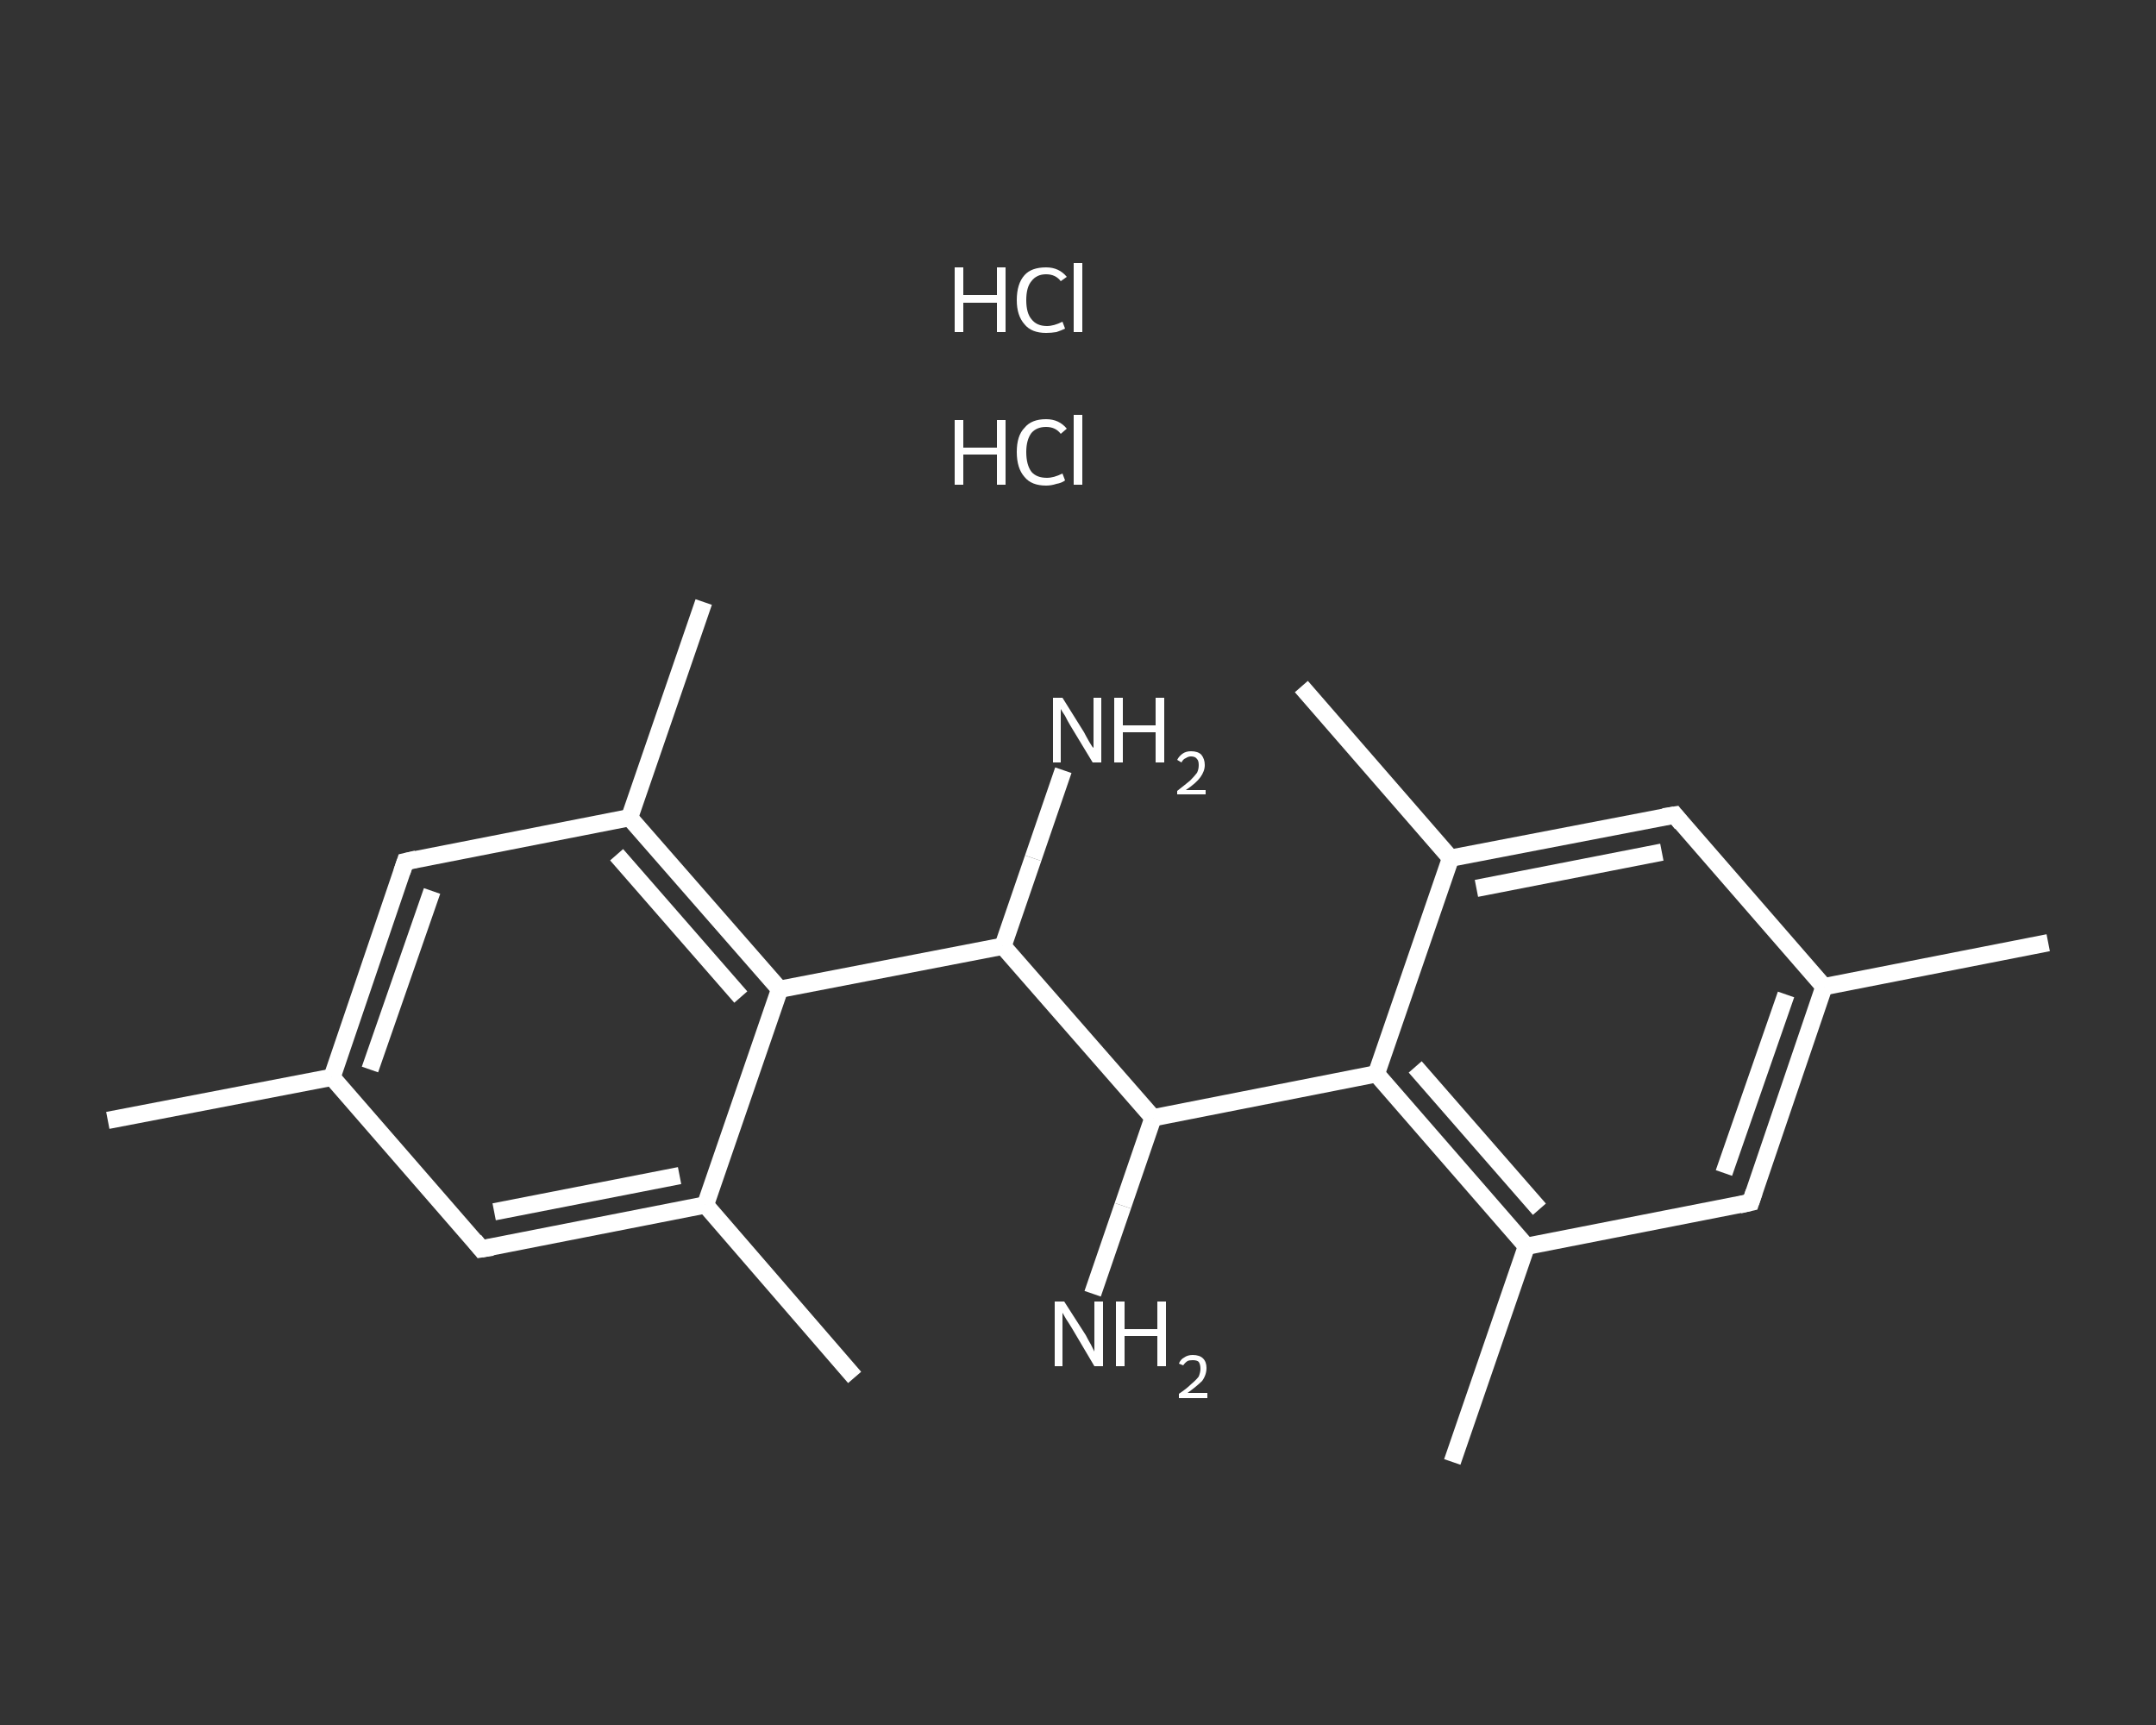 <?xml version='1.0' encoding='iso-8859-1'?>
<svg version='1.1' baseProfile='full'
              xmlns='http://www.w3.org/2000/svg'
                      xmlns:rdkit='http://www.rdkit.org/xml'
                      xmlns:xlink='http://www.w3.org/1999/xlink'
                  xml:space='preserve'
width='250px' height='200px' viewBox='0 0 250 200'>
<rect x="0" y="0" width="250" height="200" fill="#333333" stroke="none"/>
<!-- END OF HEADER -->
<rect style='opacity:1.0;fill:transparent;stroke:none' width='250.0' height='200.0' x='0.0' y='0.0'> </rect>
<path class='bond-0 atom-0 atom-1' d='M 12.5,129.9 L 38.5,124.9' style='fill:none;fill-rule:evenodd;stroke:#FFFFFF;stroke-width:2.0px;stroke-linecap:butt;stroke-linejoin:miter;stroke-opacity:1' />
<path class='bond-1 atom-1 atom-2' d='M 38.5,124.9 L 47.0,99.9' style='fill:none;fill-rule:evenodd;stroke:#FFFFFF;stroke-width:2.0px;stroke-linecap:butt;stroke-linejoin:miter;stroke-opacity:1' />
<path class='bond-1 atom-1 atom-2' d='M 42.9,124.0 L 50.1,103.3' style='fill:none;fill-rule:evenodd;stroke:#FFFFFF;stroke-width:2.0px;stroke-linecap:butt;stroke-linejoin:miter;stroke-opacity:1' />
<path class='bond-2 atom-2 atom-3' d='M 47.0,99.9 L 73.0,94.8' style='fill:none;fill-rule:evenodd;stroke:#FFFFFF;stroke-width:2.0px;stroke-linecap:butt;stroke-linejoin:miter;stroke-opacity:1' />
<path class='bond-3 atom-3 atom-4' d='M 73.0,94.8 L 81.6,69.8' style='fill:none;fill-rule:evenodd;stroke:#FFFFFF;stroke-width:2.0px;stroke-linecap:butt;stroke-linejoin:miter;stroke-opacity:1' />
<path class='bond-4 atom-3 atom-5' d='M 73.0,94.8 L 90.4,114.7' style='fill:none;fill-rule:evenodd;stroke:#FFFFFF;stroke-width:2.0px;stroke-linecap:butt;stroke-linejoin:miter;stroke-opacity:1' />
<path class='bond-4 atom-3 atom-5' d='M 71.5,99.1 L 85.9,115.6' style='fill:none;fill-rule:evenodd;stroke:#FFFFFF;stroke-width:2.0px;stroke-linecap:butt;stroke-linejoin:miter;stroke-opacity:1' />
<path class='bond-5 atom-5 atom-6' d='M 90.4,114.7 L 116.3,109.7' style='fill:none;fill-rule:evenodd;stroke:#FFFFFF;stroke-width:2.0px;stroke-linecap:butt;stroke-linejoin:miter;stroke-opacity:1' />
<path class='bond-6 atom-6 atom-7' d='M 116.3,109.7 L 119.8,99.5' style='fill:none;fill-rule:evenodd;stroke:#FFFFFF;stroke-width:2.0px;stroke-linecap:butt;stroke-linejoin:miter;stroke-opacity:1' />
<path class='bond-6 atom-6 atom-7' d='M 119.8,99.5 L 123.3,89.3' style='fill:none;fill-rule:evenodd;stroke:#FFFFFF;stroke-width:2.0px;stroke-linecap:butt;stroke-linejoin:miter;stroke-opacity:1' />
<path class='bond-7 atom-6 atom-8' d='M 116.3,109.7 L 133.7,129.6' style='fill:none;fill-rule:evenodd;stroke:#FFFFFF;stroke-width:2.0px;stroke-linecap:butt;stroke-linejoin:miter;stroke-opacity:1' />
<path class='bond-8 atom-8 atom-9' d='M 133.7,129.6 L 130.2,139.8' style='fill:none;fill-rule:evenodd;stroke:#FFFFFF;stroke-width:2.0px;stroke-linecap:butt;stroke-linejoin:miter;stroke-opacity:1' />
<path class='bond-8 atom-8 atom-9' d='M 130.2,139.8 L 126.7,150.0' style='fill:none;fill-rule:evenodd;stroke:#FFFFFF;stroke-width:2.0px;stroke-linecap:butt;stroke-linejoin:miter;stroke-opacity:1' />
<path class='bond-9 atom-8 atom-10' d='M 133.7,129.6 L 159.6,124.5' style='fill:none;fill-rule:evenodd;stroke:#FFFFFF;stroke-width:2.0px;stroke-linecap:butt;stroke-linejoin:miter;stroke-opacity:1' />
<path class='bond-10 atom-10 atom-11' d='M 159.6,124.5 L 177.0,144.5' style='fill:none;fill-rule:evenodd;stroke:#FFFFFF;stroke-width:2.0px;stroke-linecap:butt;stroke-linejoin:miter;stroke-opacity:1' />
<path class='bond-10 atom-10 atom-11' d='M 164.1,123.7 L 178.5,140.2' style='fill:none;fill-rule:evenodd;stroke:#FFFFFF;stroke-width:2.0px;stroke-linecap:butt;stroke-linejoin:miter;stroke-opacity:1' />
<path class='bond-11 atom-11 atom-12' d='M 177.0,144.5 L 168.4,169.5' style='fill:none;fill-rule:evenodd;stroke:#FFFFFF;stroke-width:2.0px;stroke-linecap:butt;stroke-linejoin:miter;stroke-opacity:1' />
<path class='bond-12 atom-11 atom-13' d='M 177.0,144.5 L 203.0,139.4' style='fill:none;fill-rule:evenodd;stroke:#FFFFFF;stroke-width:2.0px;stroke-linecap:butt;stroke-linejoin:miter;stroke-opacity:1' />
<path class='bond-13 atom-13 atom-14' d='M 203.0,139.4 L 211.5,114.4' style='fill:none;fill-rule:evenodd;stroke:#FFFFFF;stroke-width:2.0px;stroke-linecap:butt;stroke-linejoin:miter;stroke-opacity:1' />
<path class='bond-13 atom-13 atom-14' d='M 199.9,136.0 L 207.1,115.3' style='fill:none;fill-rule:evenodd;stroke:#FFFFFF;stroke-width:2.0px;stroke-linecap:butt;stroke-linejoin:miter;stroke-opacity:1' />
<path class='bond-14 atom-14 atom-15' d='M 211.5,114.4 L 237.5,109.3' style='fill:none;fill-rule:evenodd;stroke:#FFFFFF;stroke-width:2.0px;stroke-linecap:butt;stroke-linejoin:miter;stroke-opacity:1' />
<path class='bond-15 atom-14 atom-16' d='M 211.5,114.4 L 194.2,94.5' style='fill:none;fill-rule:evenodd;stroke:#FFFFFF;stroke-width:2.0px;stroke-linecap:butt;stroke-linejoin:miter;stroke-opacity:1' />
<path class='bond-16 atom-16 atom-17' d='M 194.2,94.5 L 168.2,99.5' style='fill:none;fill-rule:evenodd;stroke:#FFFFFF;stroke-width:2.0px;stroke-linecap:butt;stroke-linejoin:miter;stroke-opacity:1' />
<path class='bond-16 atom-16 atom-17' d='M 192.7,98.8 L 171.2,103.0' style='fill:none;fill-rule:evenodd;stroke:#FFFFFF;stroke-width:2.0px;stroke-linecap:butt;stroke-linejoin:miter;stroke-opacity:1' />
<path class='bond-17 atom-17 atom-18' d='M 168.2,99.5 L 150.9,79.6' style='fill:none;fill-rule:evenodd;stroke:#FFFFFF;stroke-width:2.0px;stroke-linecap:butt;stroke-linejoin:miter;stroke-opacity:1' />
<path class='bond-18 atom-5 atom-19' d='M 90.4,114.7 L 81.8,139.7' style='fill:none;fill-rule:evenodd;stroke:#FFFFFF;stroke-width:2.0px;stroke-linecap:butt;stroke-linejoin:miter;stroke-opacity:1' />
<path class='bond-19 atom-19 atom-20' d='M 81.8,139.7 L 99.1,159.7' style='fill:none;fill-rule:evenodd;stroke:#FFFFFF;stroke-width:2.0px;stroke-linecap:butt;stroke-linejoin:miter;stroke-opacity:1' />
<path class='bond-20 atom-19 atom-21' d='M 81.8,139.7 L 55.8,144.8' style='fill:none;fill-rule:evenodd;stroke:#FFFFFF;stroke-width:2.0px;stroke-linecap:butt;stroke-linejoin:miter;stroke-opacity:1' />
<path class='bond-20 atom-19 atom-21' d='M 78.8,136.3 L 57.3,140.5' style='fill:none;fill-rule:evenodd;stroke:#FFFFFF;stroke-width:2.0px;stroke-linecap:butt;stroke-linejoin:miter;stroke-opacity:1' />
<path class='bond-21 atom-21 atom-1' d='M 55.8,144.8 L 38.5,124.9' style='fill:none;fill-rule:evenodd;stroke:#FFFFFF;stroke-width:2.0px;stroke-linecap:butt;stroke-linejoin:miter;stroke-opacity:1' />
<path class='bond-22 atom-17 atom-10' d='M 168.2,99.5 L 159.6,124.5' style='fill:none;fill-rule:evenodd;stroke:#FFFFFF;stroke-width:2.0px;stroke-linecap:butt;stroke-linejoin:miter;stroke-opacity:1' />
<path d='M 46.6,101.1 L 47.0,99.9 L 48.3,99.6' style='fill:none;stroke:#FFFFFF;stroke-width:2.0px;stroke-linecap:butt;stroke-linejoin:miter;stroke-opacity:1;' />
<path d='M 201.7,139.7 L 203.0,139.4 L 203.4,138.2' style='fill:none;stroke:#FFFFFF;stroke-width:2.0px;stroke-linecap:butt;stroke-linejoin:miter;stroke-opacity:1;' />
<path d='M 195.0,95.5 L 194.2,94.5 L 192.9,94.7' style='fill:none;stroke:#FFFFFF;stroke-width:2.0px;stroke-linecap:butt;stroke-linejoin:miter;stroke-opacity:1;' />
<path d='M 57.1,144.6 L 55.8,144.8 L 55.0,143.8' style='fill:none;stroke:#FFFFFF;stroke-width:2.0px;stroke-linecap:butt;stroke-linejoin:miter;stroke-opacity:1;' />
<path class='atom-7' d='M 123.2 80.9
L 125.7 84.9
Q 125.9 85.3, 126.3 86.0
Q 126.7 86.7, 126.8 86.7
L 126.8 80.9
L 127.7 80.9
L 127.7 88.4
L 126.7 88.4
L 124.1 84.1
Q 123.8 83.6, 123.5 83.0
Q 123.1 82.4, 123.0 82.2
L 123.0 88.4
L 122.1 88.4
L 122.1 80.9
L 123.2 80.9
' fill='#FFFFFF'/>
<path class='atom-7' d='M 129.2 80.9
L 130.2 80.9
L 130.2 84.1
L 134.0 84.1
L 134.0 80.9
L 135.0 80.9
L 135.0 88.4
L 134.0 88.4
L 134.0 84.9
L 130.2 84.9
L 130.2 88.4
L 129.2 88.4
L 129.2 80.9
' fill='#FFFFFF'/>
<path class='atom-7' d='M 136.5 88.1
Q 136.7 87.7, 137.1 87.4
Q 137.5 87.1, 138.1 87.1
Q 138.9 87.1, 139.3 87.5
Q 139.7 88.0, 139.7 88.7
Q 139.7 89.4, 139.2 90.1
Q 138.7 90.8, 137.5 91.6
L 139.8 91.6
L 139.8 92.1
L 136.5 92.1
L 136.5 91.7
Q 137.4 91.0, 138.0 90.5
Q 138.5 90.0, 138.8 89.6
Q 139.0 89.2, 139.0 88.7
Q 139.0 88.2, 138.8 88.0
Q 138.6 87.7, 138.1 87.7
Q 137.8 87.7, 137.5 87.9
Q 137.2 88.0, 137.0 88.4
L 136.5 88.1
' fill='#FFFFFF'/>
<path class='atom-9' d='M 123.4 150.9
L 125.9 154.8
Q 126.1 155.2, 126.5 155.9
Q 126.9 156.7, 126.9 156.7
L 126.9 150.9
L 127.9 150.9
L 127.9 158.4
L 126.9 158.4
L 124.3 154.0
Q 124.0 153.5, 123.6 152.9
Q 123.3 152.4, 123.2 152.2
L 123.2 158.4
L 122.3 158.4
L 122.3 150.9
L 123.4 150.9
' fill='#FFFFFF'/>
<path class='atom-9' d='M 129.4 150.9
L 130.4 150.9
L 130.4 154.1
L 134.2 154.1
L 134.2 150.9
L 135.2 150.9
L 135.2 158.4
L 134.2 158.4
L 134.2 154.9
L 130.4 154.9
L 130.4 158.4
L 129.4 158.4
L 129.4 150.9
' fill='#FFFFFF'/>
<path class='atom-9' d='M 136.7 158.1
Q 136.9 157.6, 137.3 157.4
Q 137.7 157.1, 138.3 157.1
Q 139.1 157.1, 139.5 157.5
Q 139.9 157.9, 139.9 158.6
Q 139.9 159.4, 139.4 160.1
Q 138.8 160.7, 137.7 161.5
L 140.0 161.5
L 140.0 162.1
L 136.7 162.1
L 136.7 161.6
Q 137.6 161.0, 138.1 160.5
Q 138.7 160.0, 139.0 159.6
Q 139.2 159.1, 139.2 158.7
Q 139.2 158.2, 139.0 157.9
Q 138.8 157.7, 138.3 157.7
Q 137.9 157.7, 137.7 157.8
Q 137.4 158.0, 137.2 158.3
L 136.7 158.1
' fill='#FFFFFF'/>
<path class='atom-22' d='M 110.7 48.7
L 111.7 48.7
L 111.7 51.9
L 115.6 51.9
L 115.6 48.7
L 116.6 48.7
L 116.6 56.2
L 115.6 56.2
L 115.6 52.7
L 111.7 52.7
L 111.7 56.2
L 110.7 56.2
L 110.7 48.7
' fill='#FFFFFF'/>
<path class='atom-22' d='M 117.9 52.4
Q 117.9 50.5, 118.8 49.6
Q 119.6 48.6, 121.3 48.6
Q 122.8 48.6, 123.7 49.7
L 123.0 50.3
Q 122.4 49.5, 121.3 49.5
Q 120.2 49.5, 119.6 50.2
Q 119.0 51.0, 119.0 52.4
Q 119.0 53.9, 119.6 54.7
Q 120.2 55.4, 121.4 55.4
Q 122.2 55.4, 123.2 54.9
L 123.5 55.7
Q 123.1 56.0, 122.5 56.1
Q 121.9 56.3, 121.3 56.3
Q 119.6 56.3, 118.8 55.3
Q 117.9 54.3, 117.9 52.4
' fill='#FFFFFF'/>
<path class='atom-22' d='M 124.5 48.1
L 125.5 48.1
L 125.5 56.2
L 124.5 56.2
L 124.5 48.1
' fill='#FFFFFF'/>
<path class='atom-23' d='M 110.7 31.0
L 111.7 31.0
L 111.7 34.2
L 115.6 34.2
L 115.6 31.0
L 116.6 31.0
L 116.6 38.5
L 115.6 38.5
L 115.6 35.1
L 111.7 35.1
L 111.7 38.5
L 110.7 38.5
L 110.7 31.0
' fill='#FFFFFF'/>
<path class='atom-23' d='M 117.9 34.8
Q 117.9 32.9, 118.8 31.9
Q 119.6 31.0, 121.3 31.0
Q 122.8 31.0, 123.7 32.1
L 123.0 32.6
Q 122.4 31.8, 121.3 31.8
Q 120.2 31.8, 119.6 32.6
Q 119.0 33.3, 119.0 34.8
Q 119.0 36.3, 119.6 37.0
Q 120.2 37.8, 121.4 37.8
Q 122.2 37.8, 123.2 37.3
L 123.5 38.1
Q 123.1 38.3, 122.5 38.5
Q 121.9 38.6, 121.3 38.6
Q 119.6 38.6, 118.8 37.6
Q 117.9 36.6, 117.9 34.8
' fill='#FFFFFF'/>
<path class='atom-23' d='M 124.5 30.5
L 125.5 30.5
L 125.5 38.5
L 124.5 38.5
L 124.5 30.5
' fill='#FFFFFF'/>
</svg>
